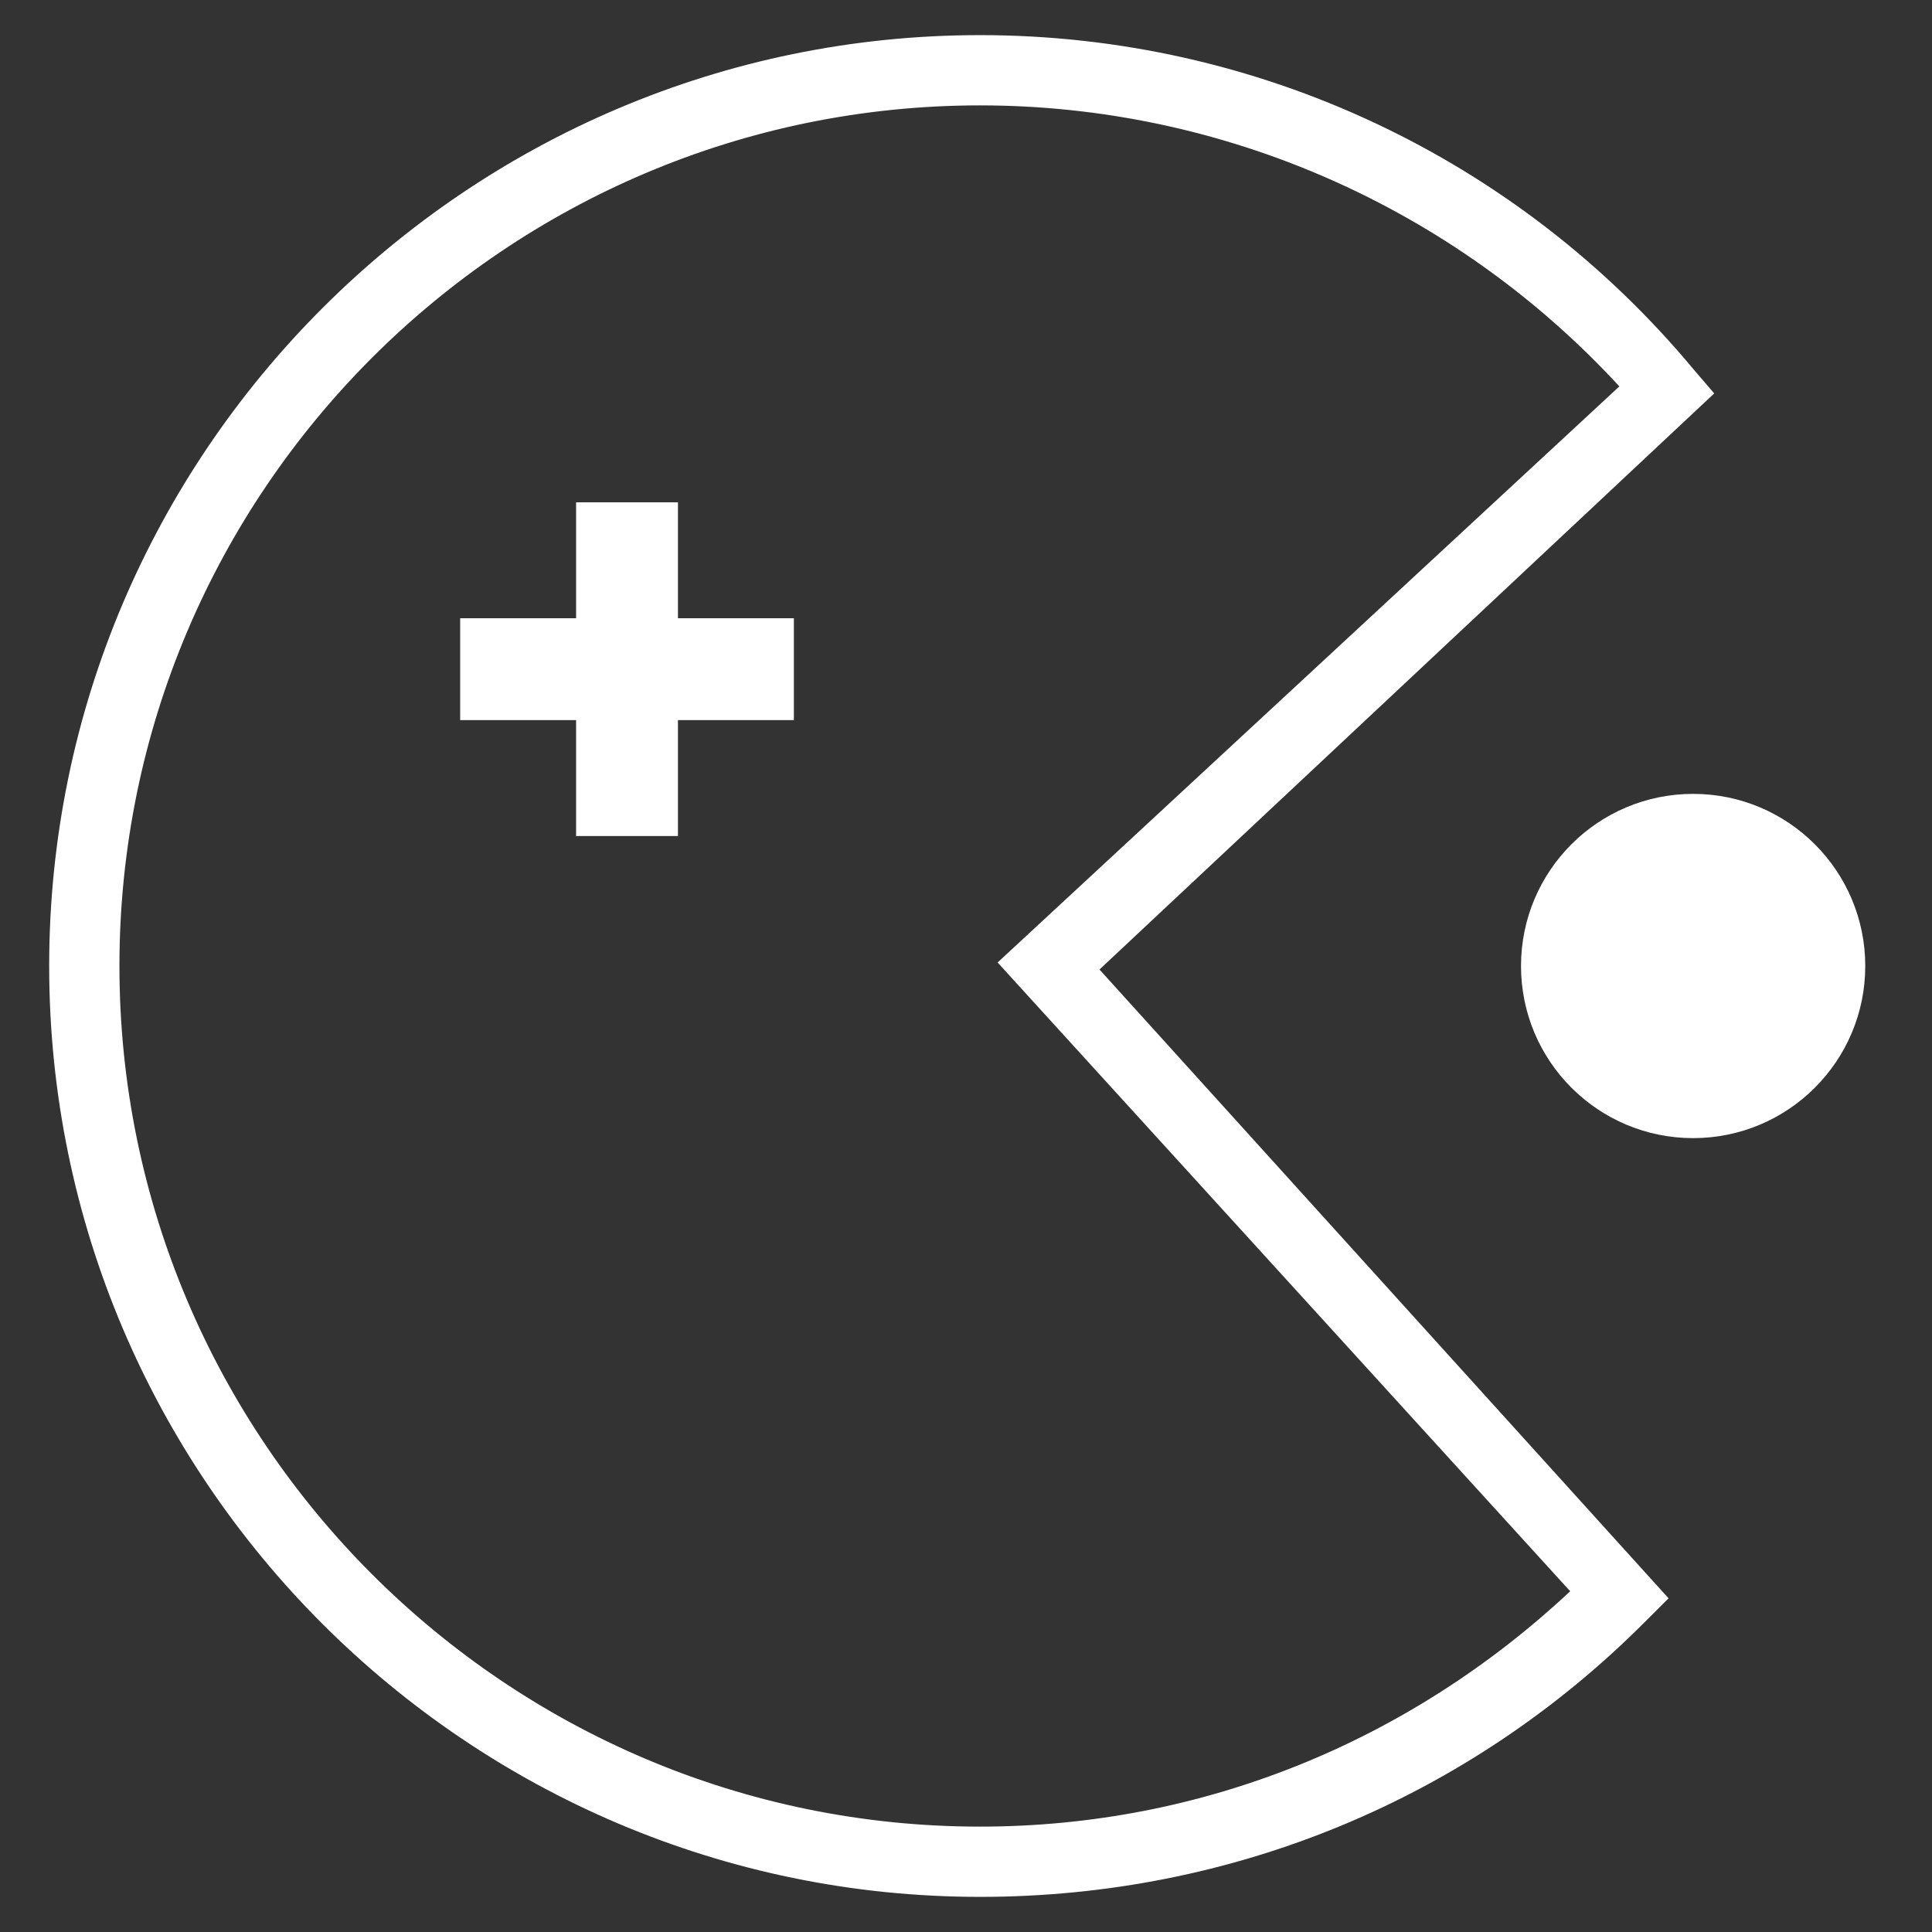 <?xml version="1.0" encoding="utf-8"?>
<!-- Generator: Adobe Illustrator 21.0.0, SVG Export Plug-In . SVG Version: 6.00 Build 0)  -->
<svg version="1.1" id="图层_1" xmlns="http://www.w3.org/2000/svg" xmlns:xlink="http://www.w3.org/1999/xlink" x="0px" y="0px"
	 viewBox="0 0 55 55" style="enable-background:new 0 0 55 55;" xml:space="preserve">
<rect x="0" y="0" width="55" height="55" fill="#333333" stroke="none"/>
<style type="text/css">
	.st0{fill:#FFFFFF;}
</style>
<g>
	<g>
		<path class="st0" d="M27.9,54C13.3,54,1.4,42.1,1.4,27.5S13.3,1,27.9,1c7.9,0,15.3,3.5,20.3,9.5l0.6,0.7L31.3,27.6l16.2,17.9
			l-0.7,0.7C41.8,51.2,35.1,54,27.9,54z M27.9,3C14.4,3,3.4,14,3.4,27.5S14.4,52,27.9,52c6.3,0,12.2-2.4,16.8-6.7L28.4,27.4L46.1,11
			C41.4,5.9,34.8,3,27.9,3z"/>
	</g>
	<g>
		<circle class="st0" cx="48.2" cy="27.5" r="4.9"/>
	</g>
	<g>
		<rect x="13.1" y="17.6" class="st0" width="9.5" height="2.9"/>
	</g>
	<g>
		<rect x="16.4" y="14.3" class="st0" width="2.9" height="9.5"/>
	</g>
</g>
</svg>
